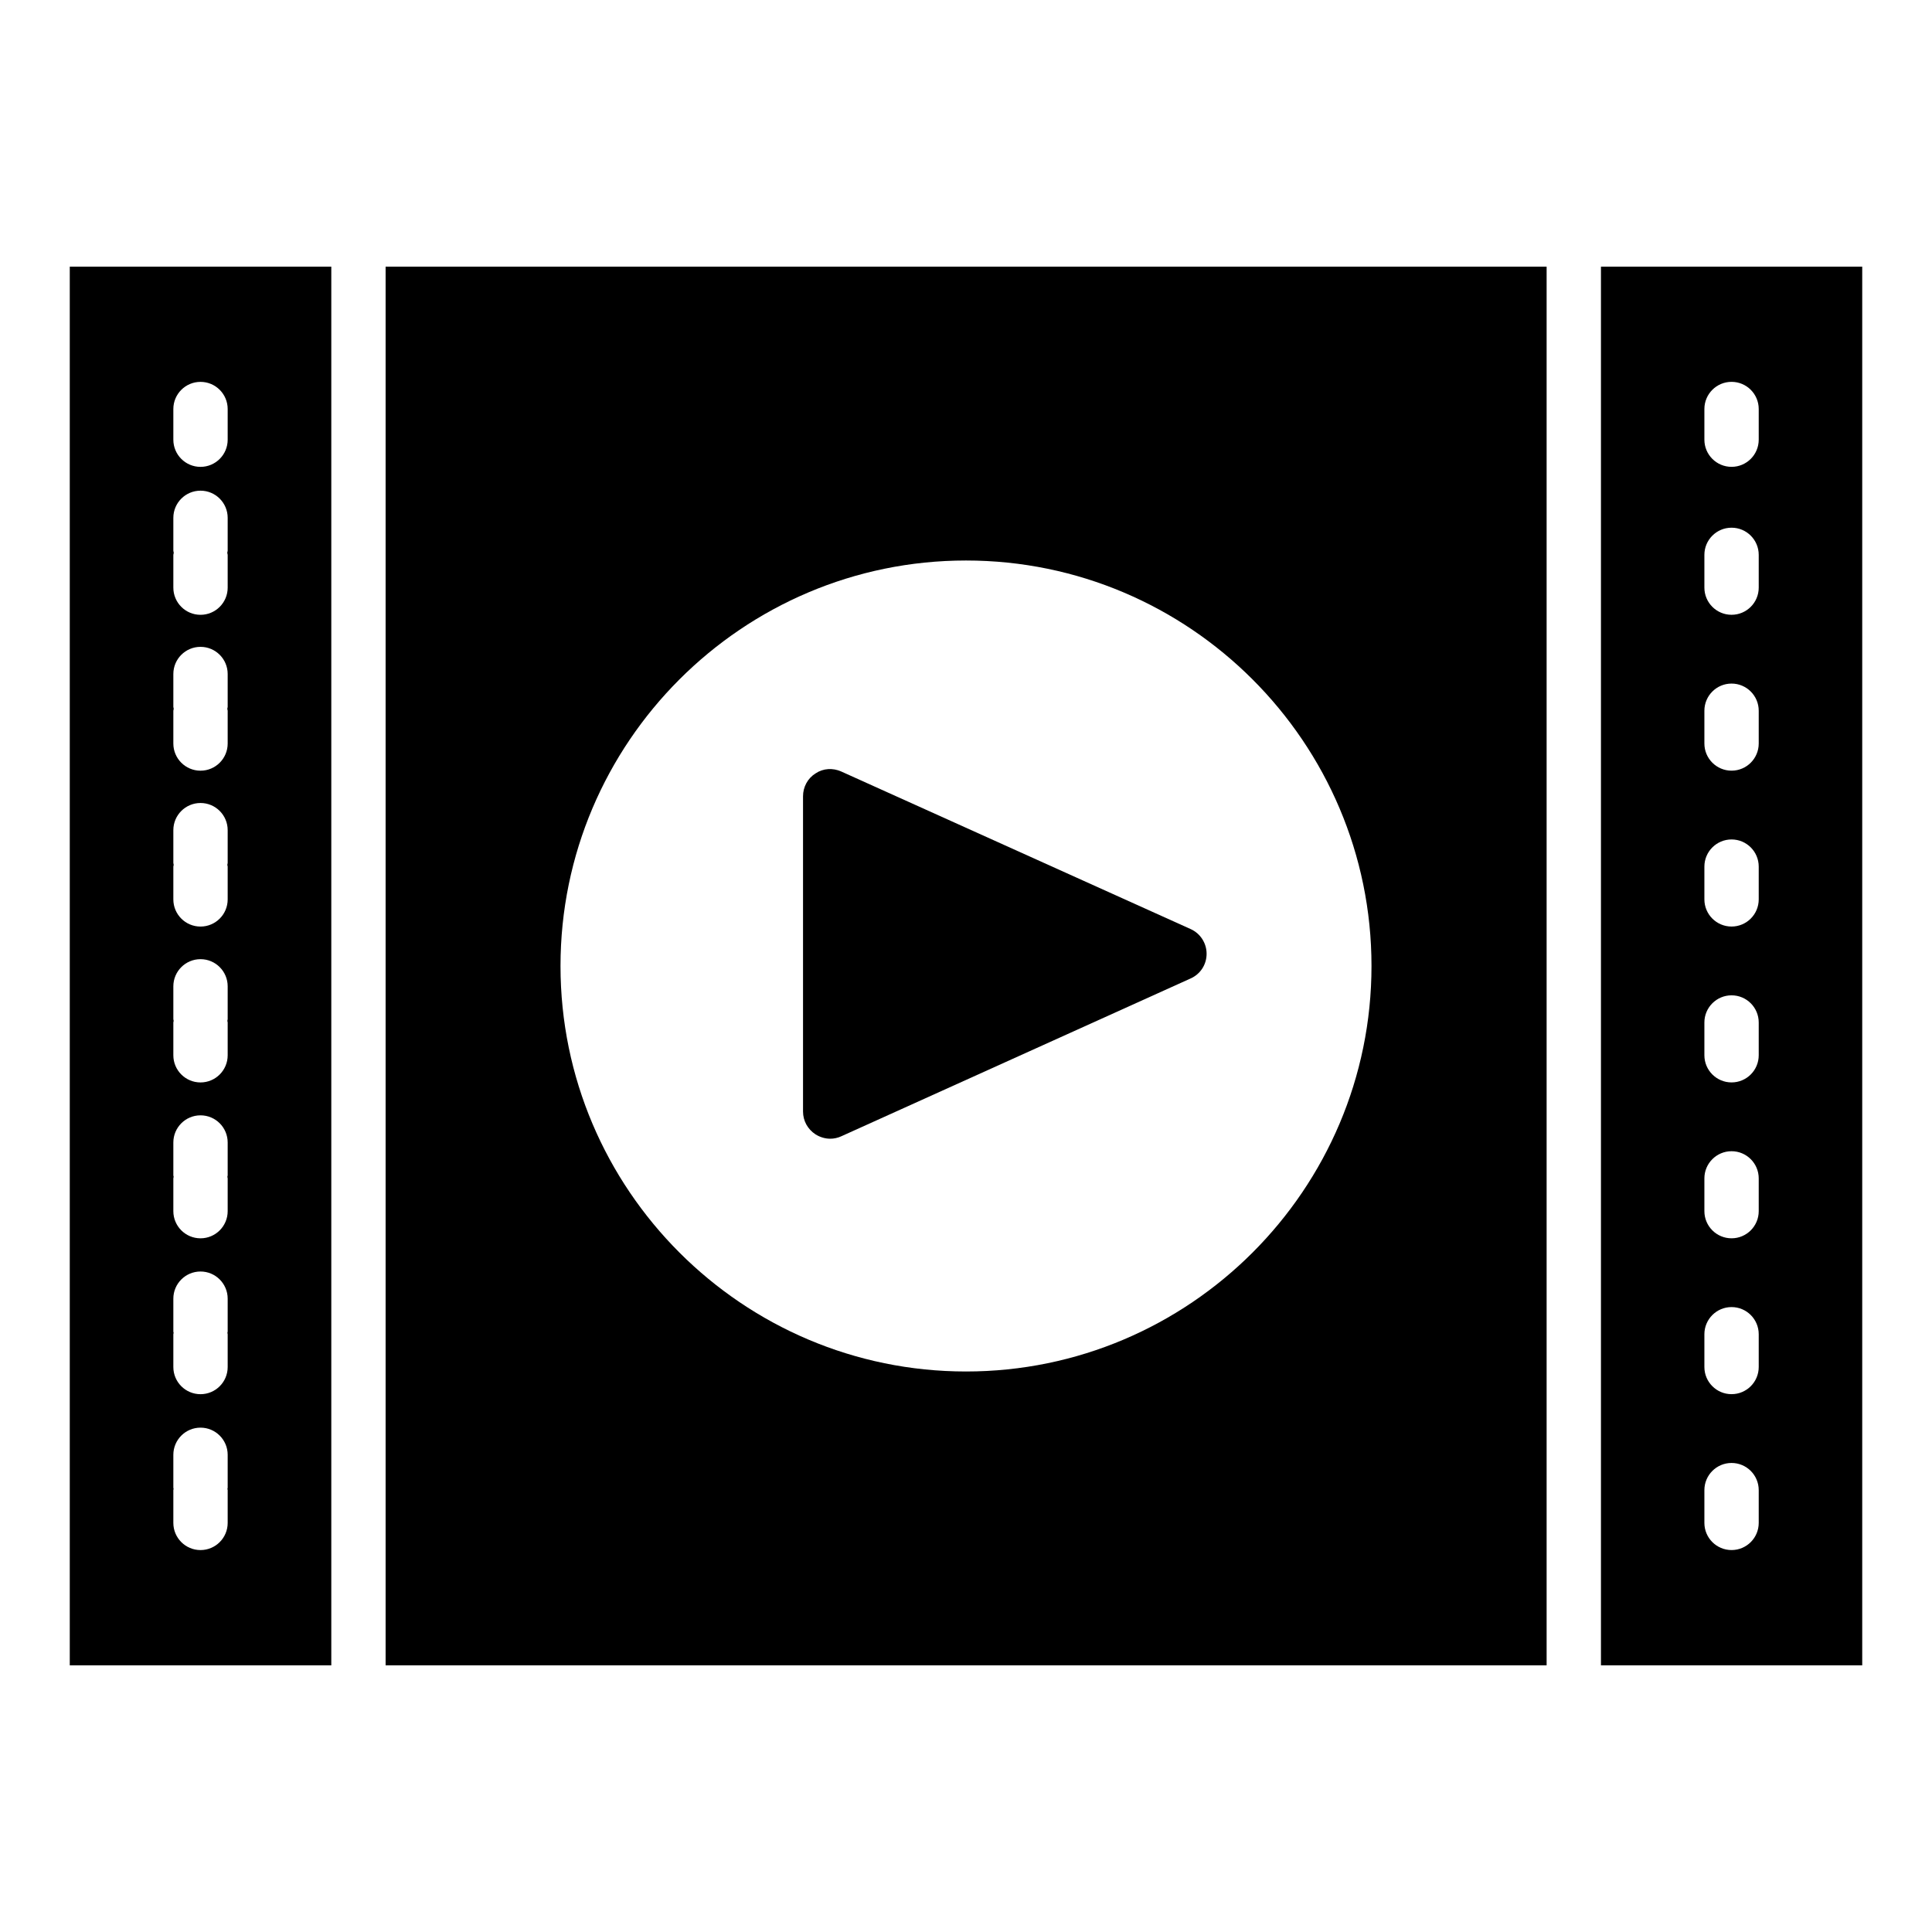 <?xml version="1.0" encoding="UTF-8"?>
<!-- Uploaded to: ICON Repo, www.svgrepo.com, Generator: ICON Repo Mixer Tools -->
<svg fill="#000000" width="800px" height="800px" version="1.1" viewBox="144 144 512 512" xmlns="http://www.w3.org/2000/svg">
 <g>
  <path d="m568.27 214.67v370.66h69.238v-370.66zm41.809 332.91c0 3.977-3.223 7.199-7.199 7.199-3.977 0-7.199-3.223-7.199-7.199v-8.68c0-3.977 3.223-7.199 7.199-7.199 3.977 0 7.199 3.223 7.199 7.199zm0-41.312c0 3.977-3.223 7.199-7.199 7.199-3.977 0-7.199-3.223-7.199-7.199v-8.68c0-3.977 3.223-7.199 7.199-7.199 3.977 0 7.199 3.223 7.199 7.199zm0-41.305c0 3.977-3.223 7.199-7.199 7.199-3.977 0-7.199-3.223-7.199-7.199v-8.68c0-3.977 3.223-7.199 7.199-7.199 3.977 0 7.199 3.223 7.199 7.199zm0-41.312c0 3.977-3.223 7.199-7.199 7.199-3.977 0-7.199-3.223-7.199-7.199v-8.68c0-3.977 3.223-7.199 7.199-7.199 3.977 0 7.199 3.223 7.199 7.199zm0-41.309c0 3.977-3.223 7.199-7.199 7.199-3.977 0-7.199-3.223-7.199-7.199v-8.68c0-3.977 3.223-7.199 7.199-7.199 3.977 0 7.199 3.223 7.199 7.199zm0-41.309c0 3.977-3.223 7.199-7.199 7.199-3.977 0-7.199-3.223-7.199-7.199v-8.68c0-3.977 3.223-7.199 7.199-7.199 3.977 0 7.199 3.223 7.199 7.199zm0-41.309c0 3.977-3.223 7.199-7.199 7.199-3.977 0-7.199-3.223-7.199-7.199v-8.68c0-3.977 3.223-7.199 7.199-7.199 3.977 0 7.199 3.223 7.199 7.199zm0-39.207c0 3.977-3.223 7.199-7.199 7.199-3.977 0-7.199-3.223-7.199-7.199v-8.125c0-3.977 3.223-7.199 7.199-7.199 3.977 0 7.199 3.223 7.199 7.199z"/>
  <path d="m360.12 444.62c1.152 0.719 2.519 1.152 3.887 1.152 1.008 0 2.016-0.215 2.949-0.648l92.559-41.816c2.59-1.152 4.246-3.672 4.246-6.551 0-2.809-1.656-5.398-4.246-6.551l-92.559-41.742c-2.231-1.008-4.82-0.863-6.836 0.504-2.086 1.297-3.309 3.602-3.309 6.047v83.562c0 2.445 1.223 4.676 3.309 6.043z"/>
  <path d="m246.19 585.33h307.68v-370.66h-307.68zm153.81-292.79c59.234 0 107.46 48.223 107.46 107.46s-48.223 107.46-107.46 107.46c-59.234-0.004-107.46-48.227-107.46-107.46 0-59.234 48.223-107.46 107.46-107.46z"/>
  <path d="m162.49 585.33h69.309v-370.66h-69.309zm27.449-332.93c0-3.977 3.223-7.199 7.199-7.199 3.977 0 7.199 3.223 7.199 7.199v8.125c0 3.977-3.223 7.199-7.199 7.199-3.977 0-7.199-3.223-7.199-7.199zm0 38.652c0-0.199 0.098-0.363 0.113-0.559-0.016-0.195-0.113-0.359-0.113-0.559v-8.699c0-3.977 3.223-7.199 7.199-7.199 3.977 0 7.199 3.223 7.199 7.199v8.699c0 0.199-0.098 0.363-0.113 0.559 0.016 0.195 0.113 0.359 0.113 0.559v8.68c0 3.977-3.223 7.199-7.199 7.199-3.977 0-7.199-3.223-7.199-7.199zm0 41.309c0-0.184 0.09-0.34 0.105-0.52-0.012-0.18-0.105-0.336-0.105-0.52v-8.699c0-3.977 3.223-7.199 7.199-7.199 3.977 0 7.199 3.223 7.199 7.199v8.699c0 0.184-0.09 0.34-0.105 0.52 0.012 0.18 0.105 0.336 0.105 0.52v8.68c0 3.977-3.223 7.199-7.199 7.199-3.977 0-7.199-3.223-7.199-7.199zm0 41.309c0-0.172 0.086-0.316 0.098-0.484-0.012-0.168-0.098-0.312-0.098-0.484v-8.699c0-3.977 3.223-7.199 7.199-7.199 3.977 0 7.199 3.223 7.199 7.199v8.699c0 0.172-0.086 0.316-0.098 0.484 0.012 0.168 0.098 0.312 0.098 0.484v8.68c0 3.977-3.223 7.199-7.199 7.199-3.977 0-7.199-3.223-7.199-7.199zm0 41.309c0-0.156 0.078-0.289 0.09-0.445-0.012-0.156-0.09-0.285-0.09-0.445v-8.699c0-3.977 3.223-7.199 7.199-7.199 3.977 0 7.199 3.223 7.199 7.199v8.699c0 0.156-0.078 0.289-0.09 0.445 0.012 0.156 0.09 0.285 0.09 0.445v8.68c0 3.977-3.223 7.199-7.199 7.199-3.977 0-7.199-3.223-7.199-7.199zm0 41.309c0-0.145 0.074-0.266 0.082-0.406-0.008-0.141-0.082-0.262-0.082-0.406v-8.699c0-3.977 3.223-7.199 7.199-7.199 3.977 0 7.199 3.223 7.199 7.199v8.699c0 0.145-0.074 0.266-0.082 0.406 0.008 0.141 0.082 0.262 0.082 0.406v8.68c0 3.977-3.223 7.199-7.199 7.199-3.977 0-7.199-3.223-7.199-7.199zm0 41.309c0-0.133 0.066-0.238 0.074-0.367-0.008-0.129-0.074-0.238-0.074-0.367v-8.699c0-3.977 3.223-7.199 7.199-7.199 3.977 0 7.199 3.223 7.199 7.199v8.699c0 0.133-0.066 0.238-0.074 0.367 0.008 0.129 0.074 0.238 0.074 0.367v8.68c0 3.977-3.223 7.199-7.199 7.199-3.977 0-7.199-3.223-7.199-7.199zm0 41.309c0-0.117 0.062-0.215 0.066-0.332-0.004-0.117-0.066-0.215-0.066-0.332v-8.699c0-3.977 3.223-7.199 7.199-7.199 3.977 0 7.199 3.223 7.199 7.199v8.699c0 0.117-0.062 0.215-0.066 0.332 0.004 0.117 0.066 0.215 0.066 0.332v8.68c0 3.977-3.223 7.199-7.199 7.199-3.977 0-7.199-3.223-7.199-7.199z"/>
 </g>
</svg>